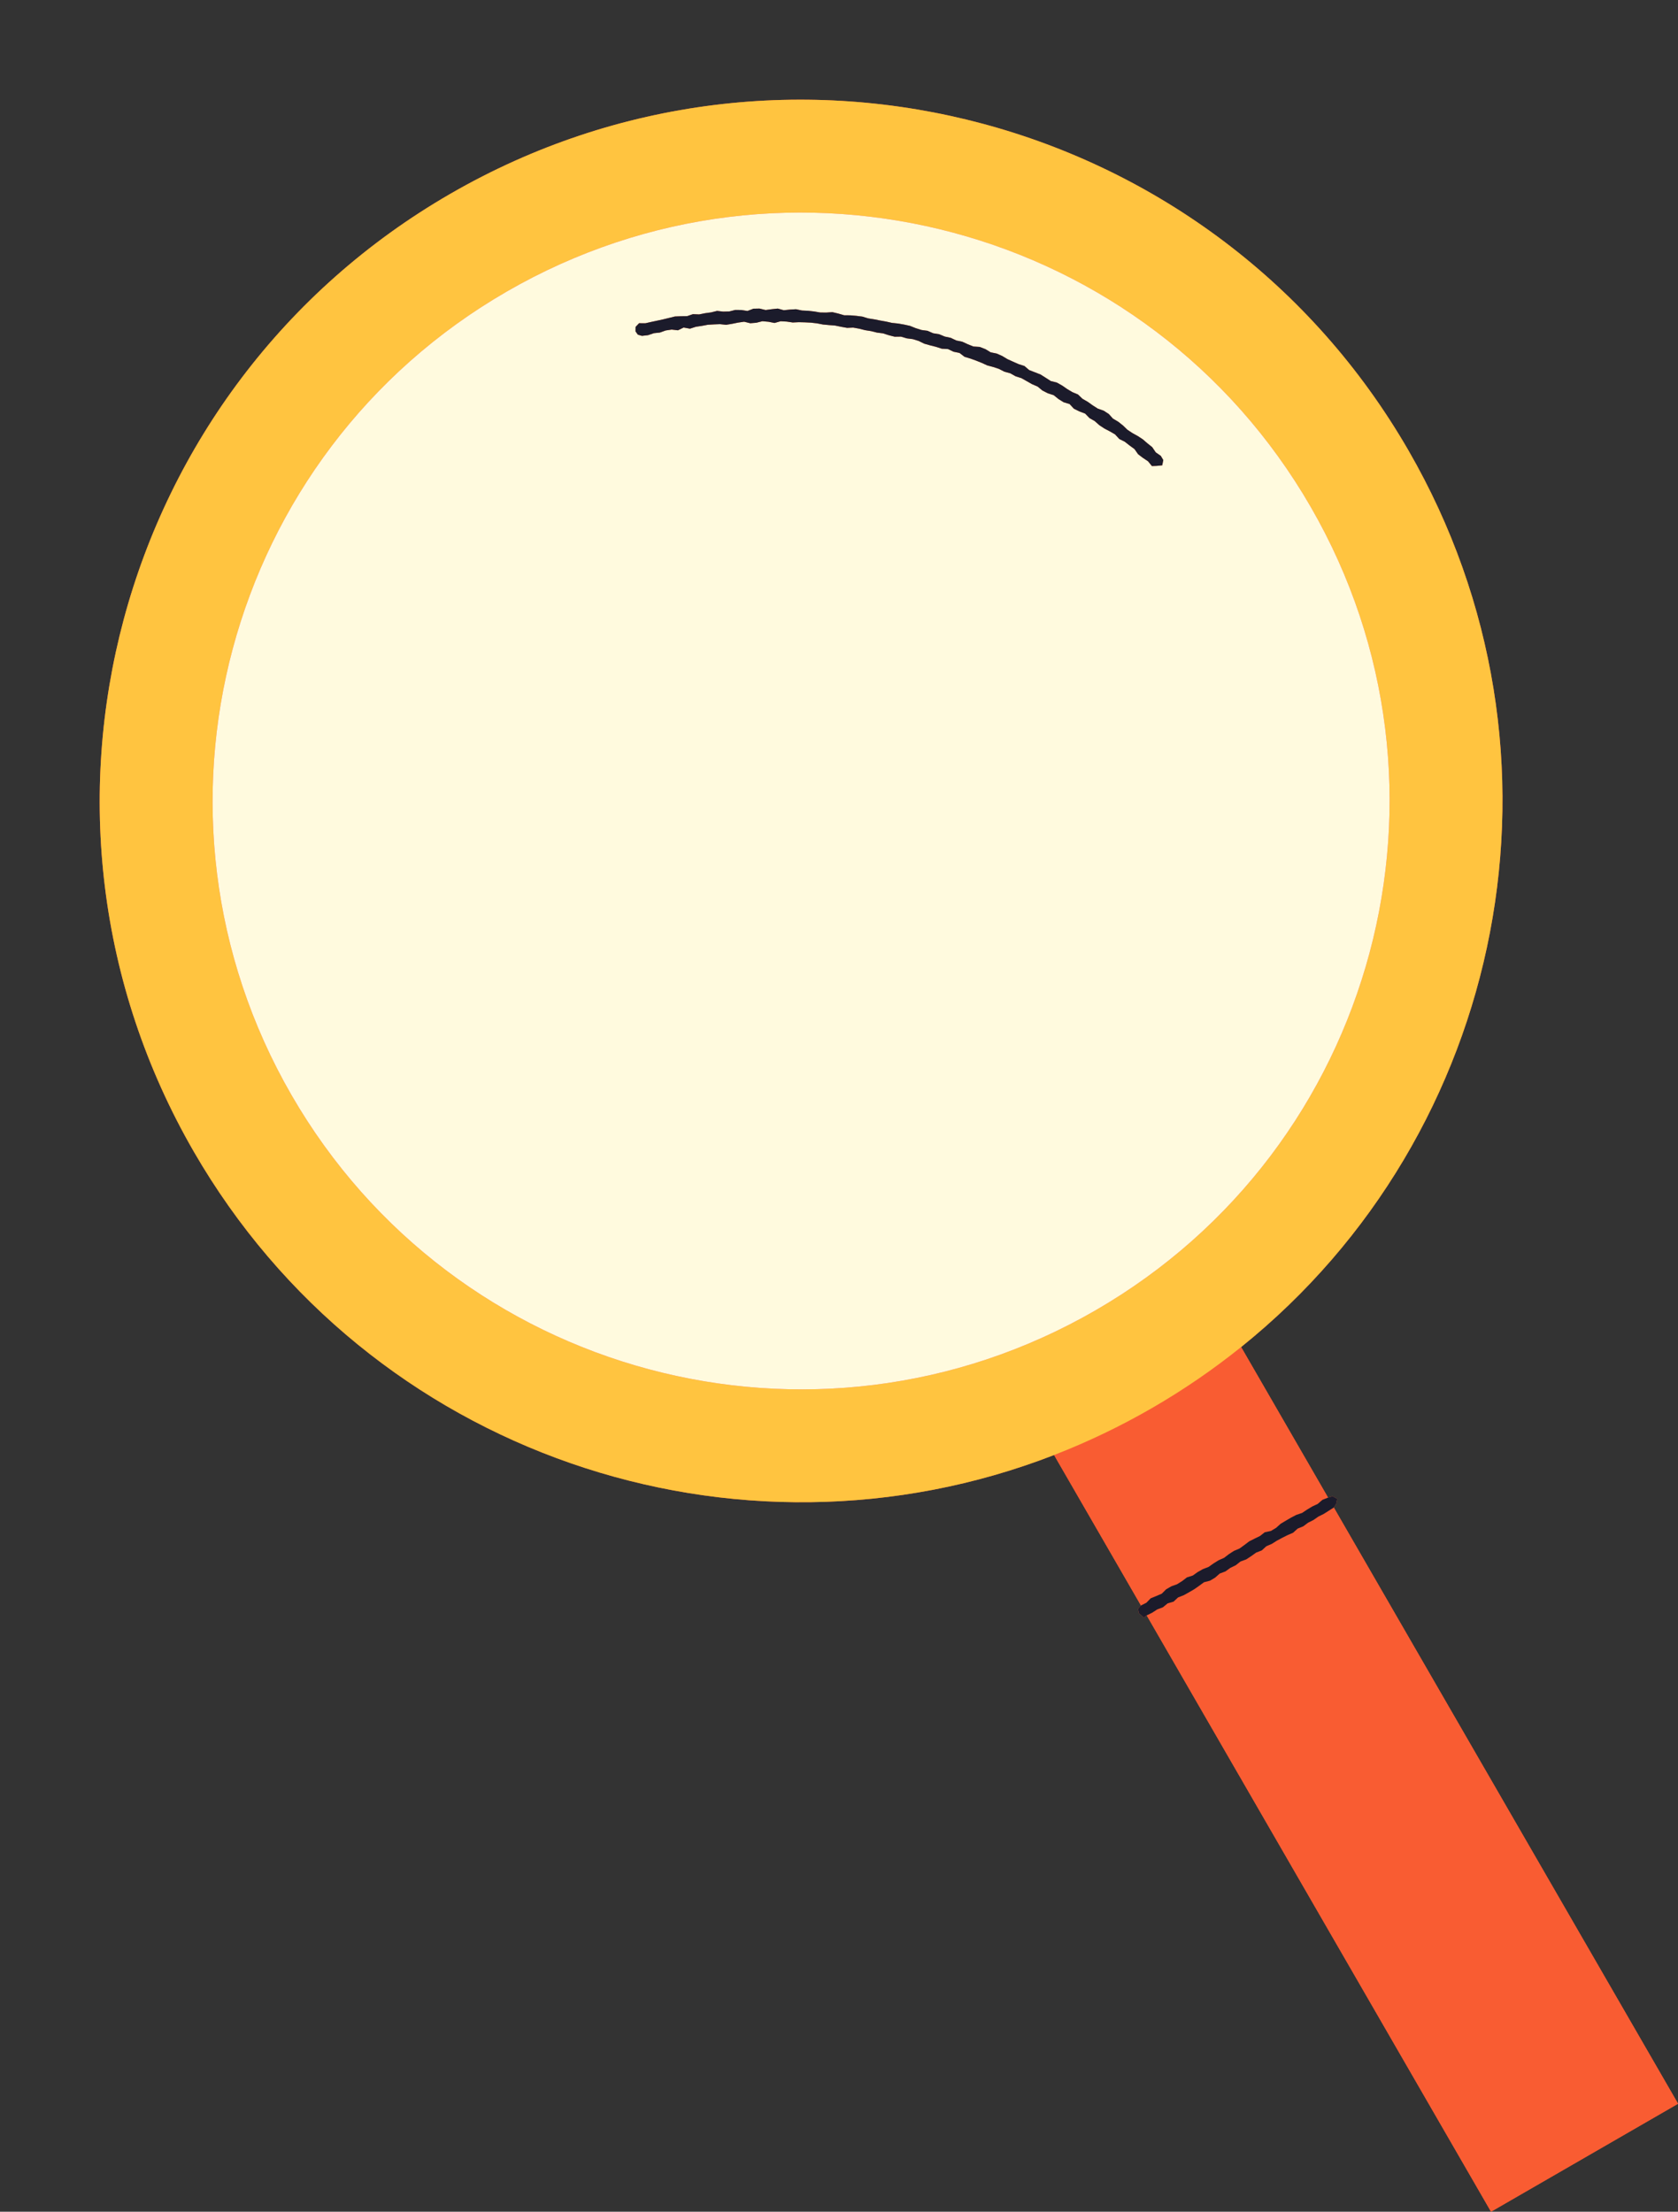 <?xml version="1.0" encoding="UTF-8"?><svg xmlns="http://www.w3.org/2000/svg" xmlns:xlink="http://www.w3.org/1999/xlink" height="523.6" preserveAspectRatio="xMidYMid meet" version="1.0" viewBox="-23.6 -23.6 397.2 523.6" width="397.2" zoomAndPan="magnify"><rect x="-23.6" y="-23.6" width="397.2" height="523.6" fill="#333333" stroke="none"/><g id="change1_1"><path d="M373.618,474.438L329.34,500l-81.508-141.171l-0.669,0.53l-1.151-1.027l-0.231-1.034l0.697-0.815 l-20.567-35.622c-75.033,29.122-162.15,0.022-203.643-71.843C-23.572,169.625,3.631,68.105,83.028,22.267 S263.95,3.631,309.789,83.025c41.493,71.865,23.136,161.856-39.602,212.273l20.581,35.645l1.066-0.314l1.105,0.61l-0.258,1.199 l-0.556,0.855L373.618,474.438z" fill="#F95C32"/></g><g id="change1_2"><path d="M329.34,500l-81.508-141.171h0l1.287-0.629l1.2-0.782l1.353-0.509l1.113-0.92l1.405-0.417l1.07-0.995 l1.339-0.525l1.245-0.692l1.227-0.713l1.169-0.815l1.152-0.85l1.421-0.371l1.224-0.726l1.085-0.962l1.35-0.506l1.158-0.836 l1.28-0.622l1.127-0.89l1.355-0.496l1.189-0.78l1.159-0.83l1.337-0.522l1.074-0.983l1.312-0.567l1.198-0.76l1.25-0.667l1.268-0.637 l1.309-0.567l1.076-0.974l1.327-0.544l1.144-0.855l1.268-0.637l1.166-0.81l1.268-0.632l1.194-0.758l1.195-0.757l0,0l81.492,141.143 L329.34,500z M247.743,355.848l1.025-1.051l1.317-0.547l1.311-0.559l1.037-1.036l1.228-0.709l1.358-0.489l1.204-0.752l1.133-0.871 l1.382-0.439l1.161-0.823l1.233-0.699l1.342-0.516l1.165-0.824l1.205-0.751l1.304-0.578l1.136-0.87l1.195-0.773l1.319-0.557 l1.156-0.837l1.141-0.865l1.271-0.643l1.281-0.622l1.131-0.887l1.457-0.309l1.221-0.73l1.08-0.97l1.22-0.727l1.229-0.72l1.263-0.657 l1.376-0.466l1.186-0.796l1.221-0.733l1.294-0.611l1.098-0.956l1.344-0.531l0,0l-20.581-35.645 c-6.573,5.282-13.63,10.131-21.159,14.479c-7.529,4.346-15.258,8.033-23.119,11.084l20.567,35.622l0,0L247.743,355.848z" fill="#F95C32"/></g><g id="change2_1"><path d="M270.188,295.298c62.738-50.417,81.094-140.408,39.602-212.273C263.949,3.631,162.425-23.571,83.028,22.267 s-106.6,147.358-60.761,226.752c41.493,71.865,128.609,100.965,203.643,71.843c7.861-3.051,15.59-6.738,23.119-11.084 C256.558,305.43,263.615,300.58,270.188,295.298z M45.408,235.659C6.947,169.045,29.771,83.865,96.388,45.406 s151.8-15.636,190.261,50.978c38.461,66.614,15.637,151.794-50.98,190.253S83.869,302.273,45.408,235.659z" fill="#FFC440"/></g><g id="change3_1"><path d="M286.649,96.384C248.188,29.77,163.005,6.946,96.388,45.406S6.947,169.045,45.408,235.659 c38.461,66.614,123.644,89.438,190.261,50.978S325.11,162.998,286.649,96.384z M195.173,57.76l-1.315-0.643l-1.375-0.43 l-1.436-0.184l-1.381-0.408l-1.477,0.021l-1.391-0.354l-1.375-0.442l-1.428-0.18l-1.396-0.35l-1.419-0.224l-1.399-0.352 l-1.415-0.259l-1.459,0.062l-1.415-0.255l-1.412-0.291l-1.433-0.111l-1.43-0.134l-1.419-0.275l-1.43-0.166l-1.437-0.073 l-1.439-0.036l-1.442,0.069l-1.431-0.213l-1.437-0.077l-1.443,0.406l-1.435-0.287l-1.439-0.127l-1.431,0.359L154,52.924l-1.452-0.36 l-1.43,0.207l-1.422,0.289l-1.422,0.237l-1.453-0.158l-1.438,0.059l-1.436,0.087l-1.417,0.264l-1.422,0.215l-1.389,0.448 l-1.491-0.273l-1.352,0.657l-1.485-0.172l-1.424,0.211l-1.371,0.494l-1.435,0.153l-1.371,0.468l-1.436,0.163l-0.973-0.287 l-0.554-0.785l0.014-1.04l0.838-0.884l1.474,0.014l1.4-0.317l1.404-0.3l1.403-0.307l1.399-0.338l1.399-0.346l1.445-0.059 l1.447-0.022l1.385-0.47l1.455,0.063l1.412-0.285l1.423-0.196l1.411-0.35l1.456,0.166l1.436-0.038l1.416-0.359l1.44,0.019 l1.446,0.223l1.42-0.537l1.438-0.028l1.441,0.346l1.436-0.194l1.439-0.152l1.429,0.391l1.441-0.149l1.442-0.085l1.424,0.301 l1.435,0.066l1.428,0.159l1.42,0.244l1.439,0.023l1.455-0.105l1.408,0.336l1.396,0.404l1.445,0.015l1.433,0.122l1.426,0.18 l1.386,0.422l1.418,0.222l1.407,0.281l1.413,0.252l1.4,0.314l1.436,0.148l1.417,0.248l1.404,0.308l1.346,0.54l1.37,0.433 l1.434,0.193l1.327,0.582l1.428,0.23l1.331,0.555l1.41,0.3l1.306,0.625l1.416,0.291l1.31,0.602l1.333,0.531l1.492,0.103l1.341,0.519 l1.246,0.758l1.431,0.292l1.315,0.582l1.243,0.747l1.308,0.591l1.313,0.581l1.378,0.442l1.129,0.966l1.341,0.522l1.343,0.525 l1.218,0.769l1.209,0.781l1.436,0.363l1.254,0.702l1.185,0.822l1.233,0.737l1.338,0.561l1.059,1.021l1.247,0.712l1.167,0.837 l1.209,0.771l1.396,0.495l1.208,0.782l0.988,1.095l1.242,0.731l1.128,0.892l1.04,1.005l1.197,0.795l1.272,0.703l1.207,0.792 l1.087,0.943l1.124,0.898l0.837,1.235l1.188,0.822l0.594,0.994l-0.249,1.243l-1.304,0.135l-1.142,0.041l-0.92-1.132l-1.204-0.801 l-1.145-0.868l-0.858-1.224l-1.164-0.848l-1.132-0.888l-1.307-0.655l-0.988-1.08l-1.252-0.723l-1.283-0.672l-1.198-0.79 l-1.081-0.964l-1.248-0.716l-1.027-1.059l-1.372-0.52l-1.292-0.64l-1.015-1.098l-1.412-0.434l-1.221-0.755l-1.132-0.918 l-1.395-0.445l-1.276-0.657l-1.134-0.932l-1.323-0.572l-1.253-0.711l-1.255-0.71l-1.382-0.441l-1.258-0.707l-1.401-0.386 l-1.281-0.658l-1.369-0.451l-1.397-0.375l-1.307-0.597l-1.332-0.534l-1.35-0.487l-1.377-0.41l-1.201-0.919l-1.419-0.292 l-1.308-0.627l-1.479-0.087l-1.366-0.442l-1.393-0.352L195.173,57.76z" fill="#FFFADE"/></g><g id="change4_1"><path d="M197.946,58.504l-1.393-0.352l-1.38-0.393l-1.315-0.643l-1.375-0.43l-1.436-0.184l-1.381-0.408l-1.477,0.021 l-1.391-0.354l-1.375-0.442l-1.428-0.18l-1.396-0.35l-1.419-0.224l-1.399-0.352l-1.415-0.259l-1.459,0.062l-1.415-0.255 l-1.412-0.291l-1.433-0.111l-1.43-0.134l-1.419-0.275l-1.43-0.166l-1.437-0.073l-1.439-0.036l-1.442,0.069l-1.431-0.213 l-1.437-0.077l-1.443,0.406l-1.435-0.287l-1.439-0.127l-1.431,0.359L154,52.924l-1.452-0.36l-1.43,0.207l-1.422,0.289l-1.422,0.237 l-1.453-0.158l-1.438,0.059l-1.436,0.087l-1.417,0.264l-1.422,0.215l-1.389,0.448l-1.491-0.273l-1.352,0.657l-1.485-0.172 l-1.424,0.211l-1.371,0.494l-1.435,0.153l-1.371,0.468l-1.436,0.163l-0.973-0.287l-0.554-0.785l0.014-1.04l0.838-0.884l1.474,0.014 l1.4-0.317l1.404-0.3l1.403-0.307l1.399-0.338l1.399-0.346l1.445-0.059l1.447-0.022l1.385-0.47l1.455,0.063l1.412-0.285l1.423-0.196 l1.411-0.35l1.456,0.166l1.436-0.038l1.416-0.359l1.44,0.019l1.446,0.223l1.42-0.537l1.438-0.028l1.441,0.346l1.436-0.194 l1.439-0.152l1.429,0.391l1.441-0.149l1.442-0.085l1.424,0.301l1.435,0.066l1.428,0.159l1.42,0.244l1.439,0.023l1.455-0.105 l1.408,0.336l1.396,0.404l1.445,0.015l1.433,0.122l1.426,0.18l1.386,0.422l1.418,0.222l1.407,0.281l1.413,0.252l1.4,0.314 l1.436,0.148l1.417,0.248l1.404,0.308l1.346,0.54l1.37,0.433l1.434,0.193l1.327,0.582l1.428,0.23l1.331,0.555l1.41,0.3l1.306,0.625 l1.416,0.291l1.31,0.602l1.333,0.531l1.492,0.103l1.341,0.519l1.246,0.758l1.431,0.292l1.315,0.582l1.243,0.747l1.308,0.591 l1.313,0.581l1.378,0.442l1.129,0.966l1.341,0.522l1.343,0.525l1.218,0.769l1.209,0.781l1.436,0.363l1.254,0.702l1.185,0.822 l1.233,0.737l1.338,0.561l1.059,1.021l1.247,0.712l1.167,0.837l1.209,0.771l1.396,0.495l1.208,0.782l0.988,1.095l1.242,0.731 l1.128,0.892l1.04,1.005l1.197,0.795l1.272,0.703l1.207,0.792l1.087,0.943l1.124,0.898l0.837,1.235l1.188,0.822l0.594,0.994 l-0.249,1.243l-1.304,0.135l-1.142,0.041l-0.92-1.132l-1.204-0.801l-1.145-0.868l-0.858-1.224l-1.164-0.848l-1.132-0.888 l-1.307-0.655l-0.988-1.08l-1.252-0.723l-1.283-0.672l-1.198-0.79l-1.081-0.964l-1.248-0.716l-1.027-1.059l-1.372-0.52l-1.292-0.64 l-1.015-1.098l-1.412-0.434l-1.221-0.755l-1.132-0.918l-1.395-0.445l-1.276-0.657l-1.134-0.932l-1.323-0.572l-1.253-0.711 l-1.255-0.71l-1.382-0.441l-1.258-0.707l-1.401-0.386l-1.281-0.658l-1.369-0.451l-1.397-0.375l-1.307-0.597l-1.332-0.534 l-1.35-0.487l-1.377-0.41l-1.201-0.919l-1.419-0.292l-1.308-0.627l-1.479-0.087L197.946,58.504z M249.12,358.2l1.2-0.782 l1.353-0.509l1.113-0.92l1.405-0.417l1.07-0.995l1.339-0.525l1.245-0.692l1.227-0.713l1.169-0.815l1.152-0.85l1.421-0.371 l1.224-0.726l1.085-0.962l1.35-0.506l1.158-0.836l1.28-0.622l1.127-0.89l1.355-0.496l1.189-0.78l1.159-0.83l1.337-0.522l1.074-0.983 l1.312-0.567l1.198-0.76l1.25-0.667l1.268-0.637l1.309-0.567l1.076-0.974l1.327-0.544l1.144-0.855l1.268-0.637l1.166-0.81 l1.268-0.632l1.194-0.758l1.195-0.757l0,0l0.556-0.855l0.258-1.199l-1.105-0.61l-1.066,0.314l0,0l-1.344,0.531l-1.098,0.956 l-1.294,0.611l-1.221,0.733l-1.186,0.796l-1.376,0.466l-1.263,0.657l-1.229,0.72l-1.22,0.727l-1.08,0.97l-1.221,0.73l-1.457,0.309 l-1.131,0.887l-1.281,0.622l-1.271,0.643l-1.141,0.865l-1.156,0.837l-1.319,0.557l-1.195,0.773l-1.136,0.87l-1.304,0.578 l-1.205,0.751l-1.165,0.824l-1.342,0.516l-1.233,0.699l-1.161,0.823l-1.382,0.439l-1.133,0.871l-1.204,0.752l-1.358,0.489 l-1.228,0.709l-1.037,1.036l-1.311,0.559l-1.317,0.547l-1.025,1.051l-1.266,0.635l0,0l-0.697,0.815l0.231,1.034l1.151,1.027 l0.669-0.53h0L249.12,358.2z" fill="#1B1B2B"/></g></svg>